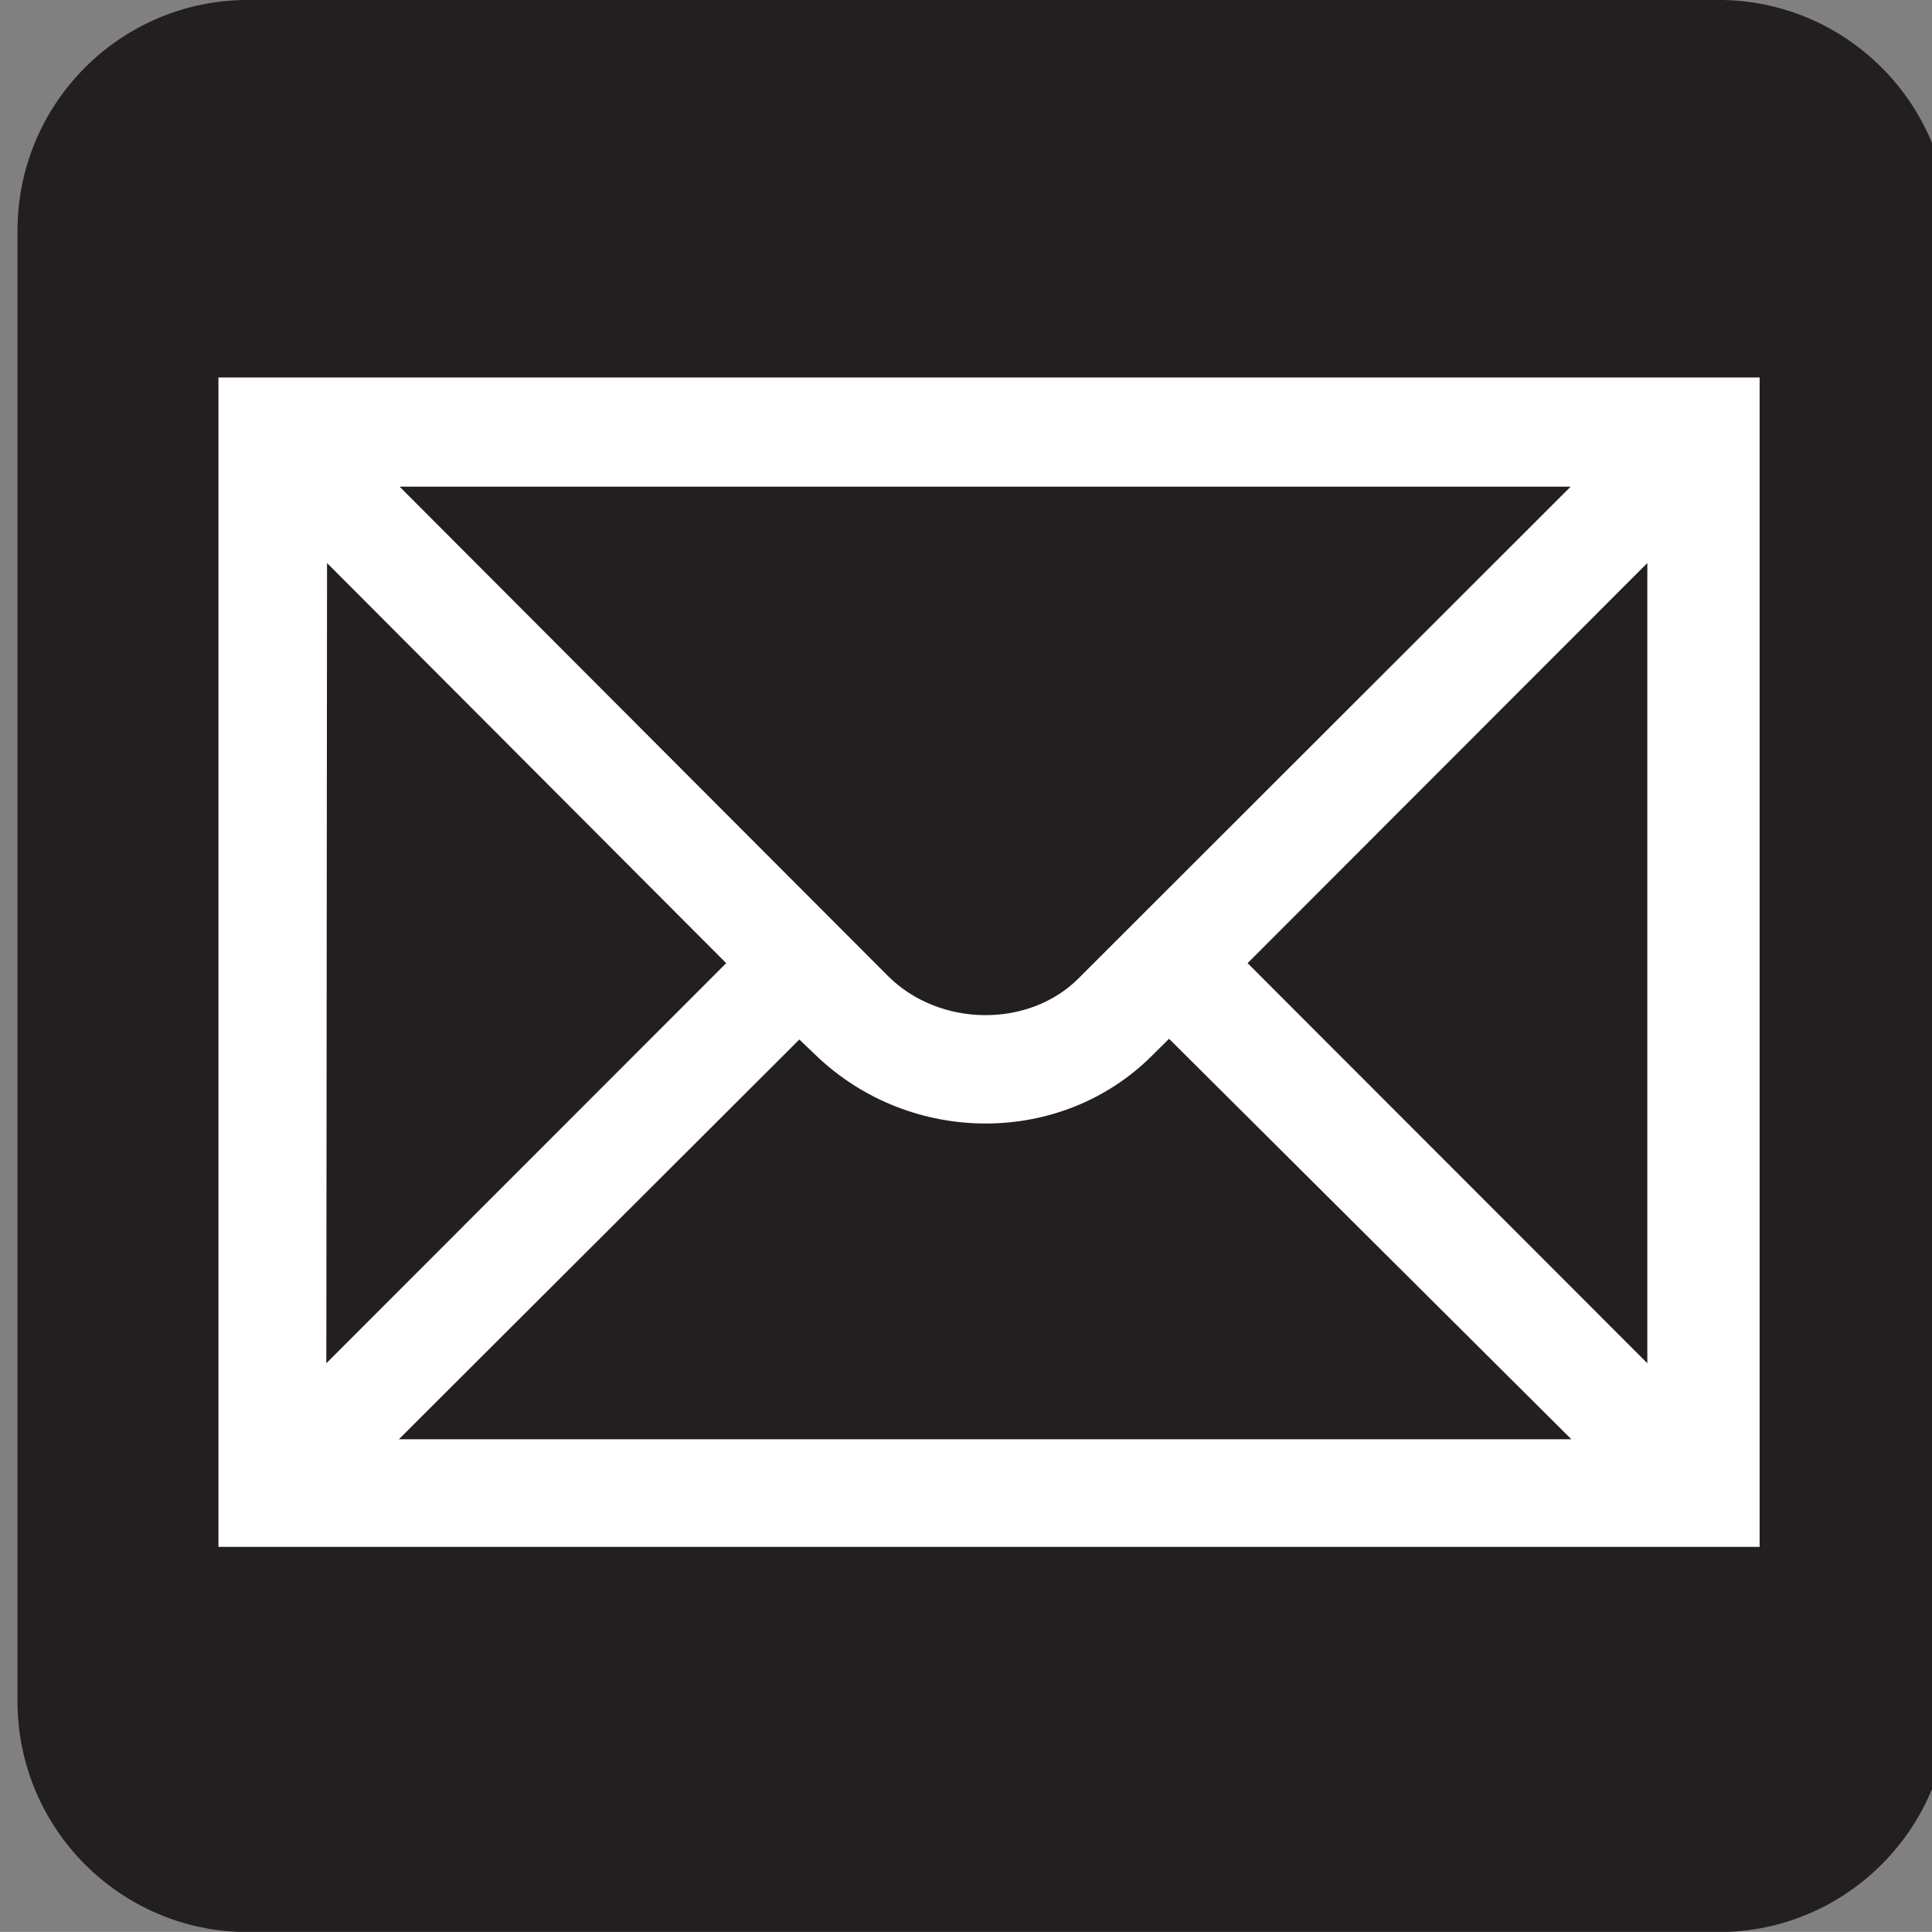 <?xml version="1.0" encoding="UTF-8"?>
<svg enable-background="new -0.258 -0.548 123.547 123.539" viewBox="-0.258 -0.548 123.547 123.539" xmlns="http://www.w3.org/2000/svg">
 <rect x="-0.258" y="-0.548" width="123.547" height="123.539" fill="#808080" stroke="none"/>
 <path d="m109.633-.551h-94.031c-8.148,0-14.742,6.609-14.742,14.766v94.023c0,8.148 6.594,14.766 14.742,14.766h94.031c8.148,0 14.766-6.617 14.766-14.766v-94.023c-.001-8.156-6.618-14.766-14.766-14.766z" fill="#231f20"/>
 <path d="m15.602 1.934c-6.75 0-12.242 5.523-12.242 12.281v94.023c0 6.758 5.492 12.25 12.242 12.25h94.031c6.758 0 12.25-5.492 12.25-12.25v-94.023c0-6.758-5.492-12.281-12.25-12.281h-94.031z" fill="#231f20"/>
 <path d="m105.086,86.629-25.563-25.586 25.562-25.586v51.172zm-79.836,4.859 25.609-25.562 1.094,1.047c6.047,5.766 15.656,5.766 21.445,0l1.102-1.094 25.727,25.609h-74.977zm-4.594-56.031 25.524,25.586-25.57,25.586 .046-51.172zm79.524-4.883-31.446,31.422c-3.195,3.219-8.914,3.148-12.203-.125l-31.234-31.297h74.883zm-86.469-6.984v74.781h98.555v-74.781h-98.555z" fill="#fff"/>
</svg>
